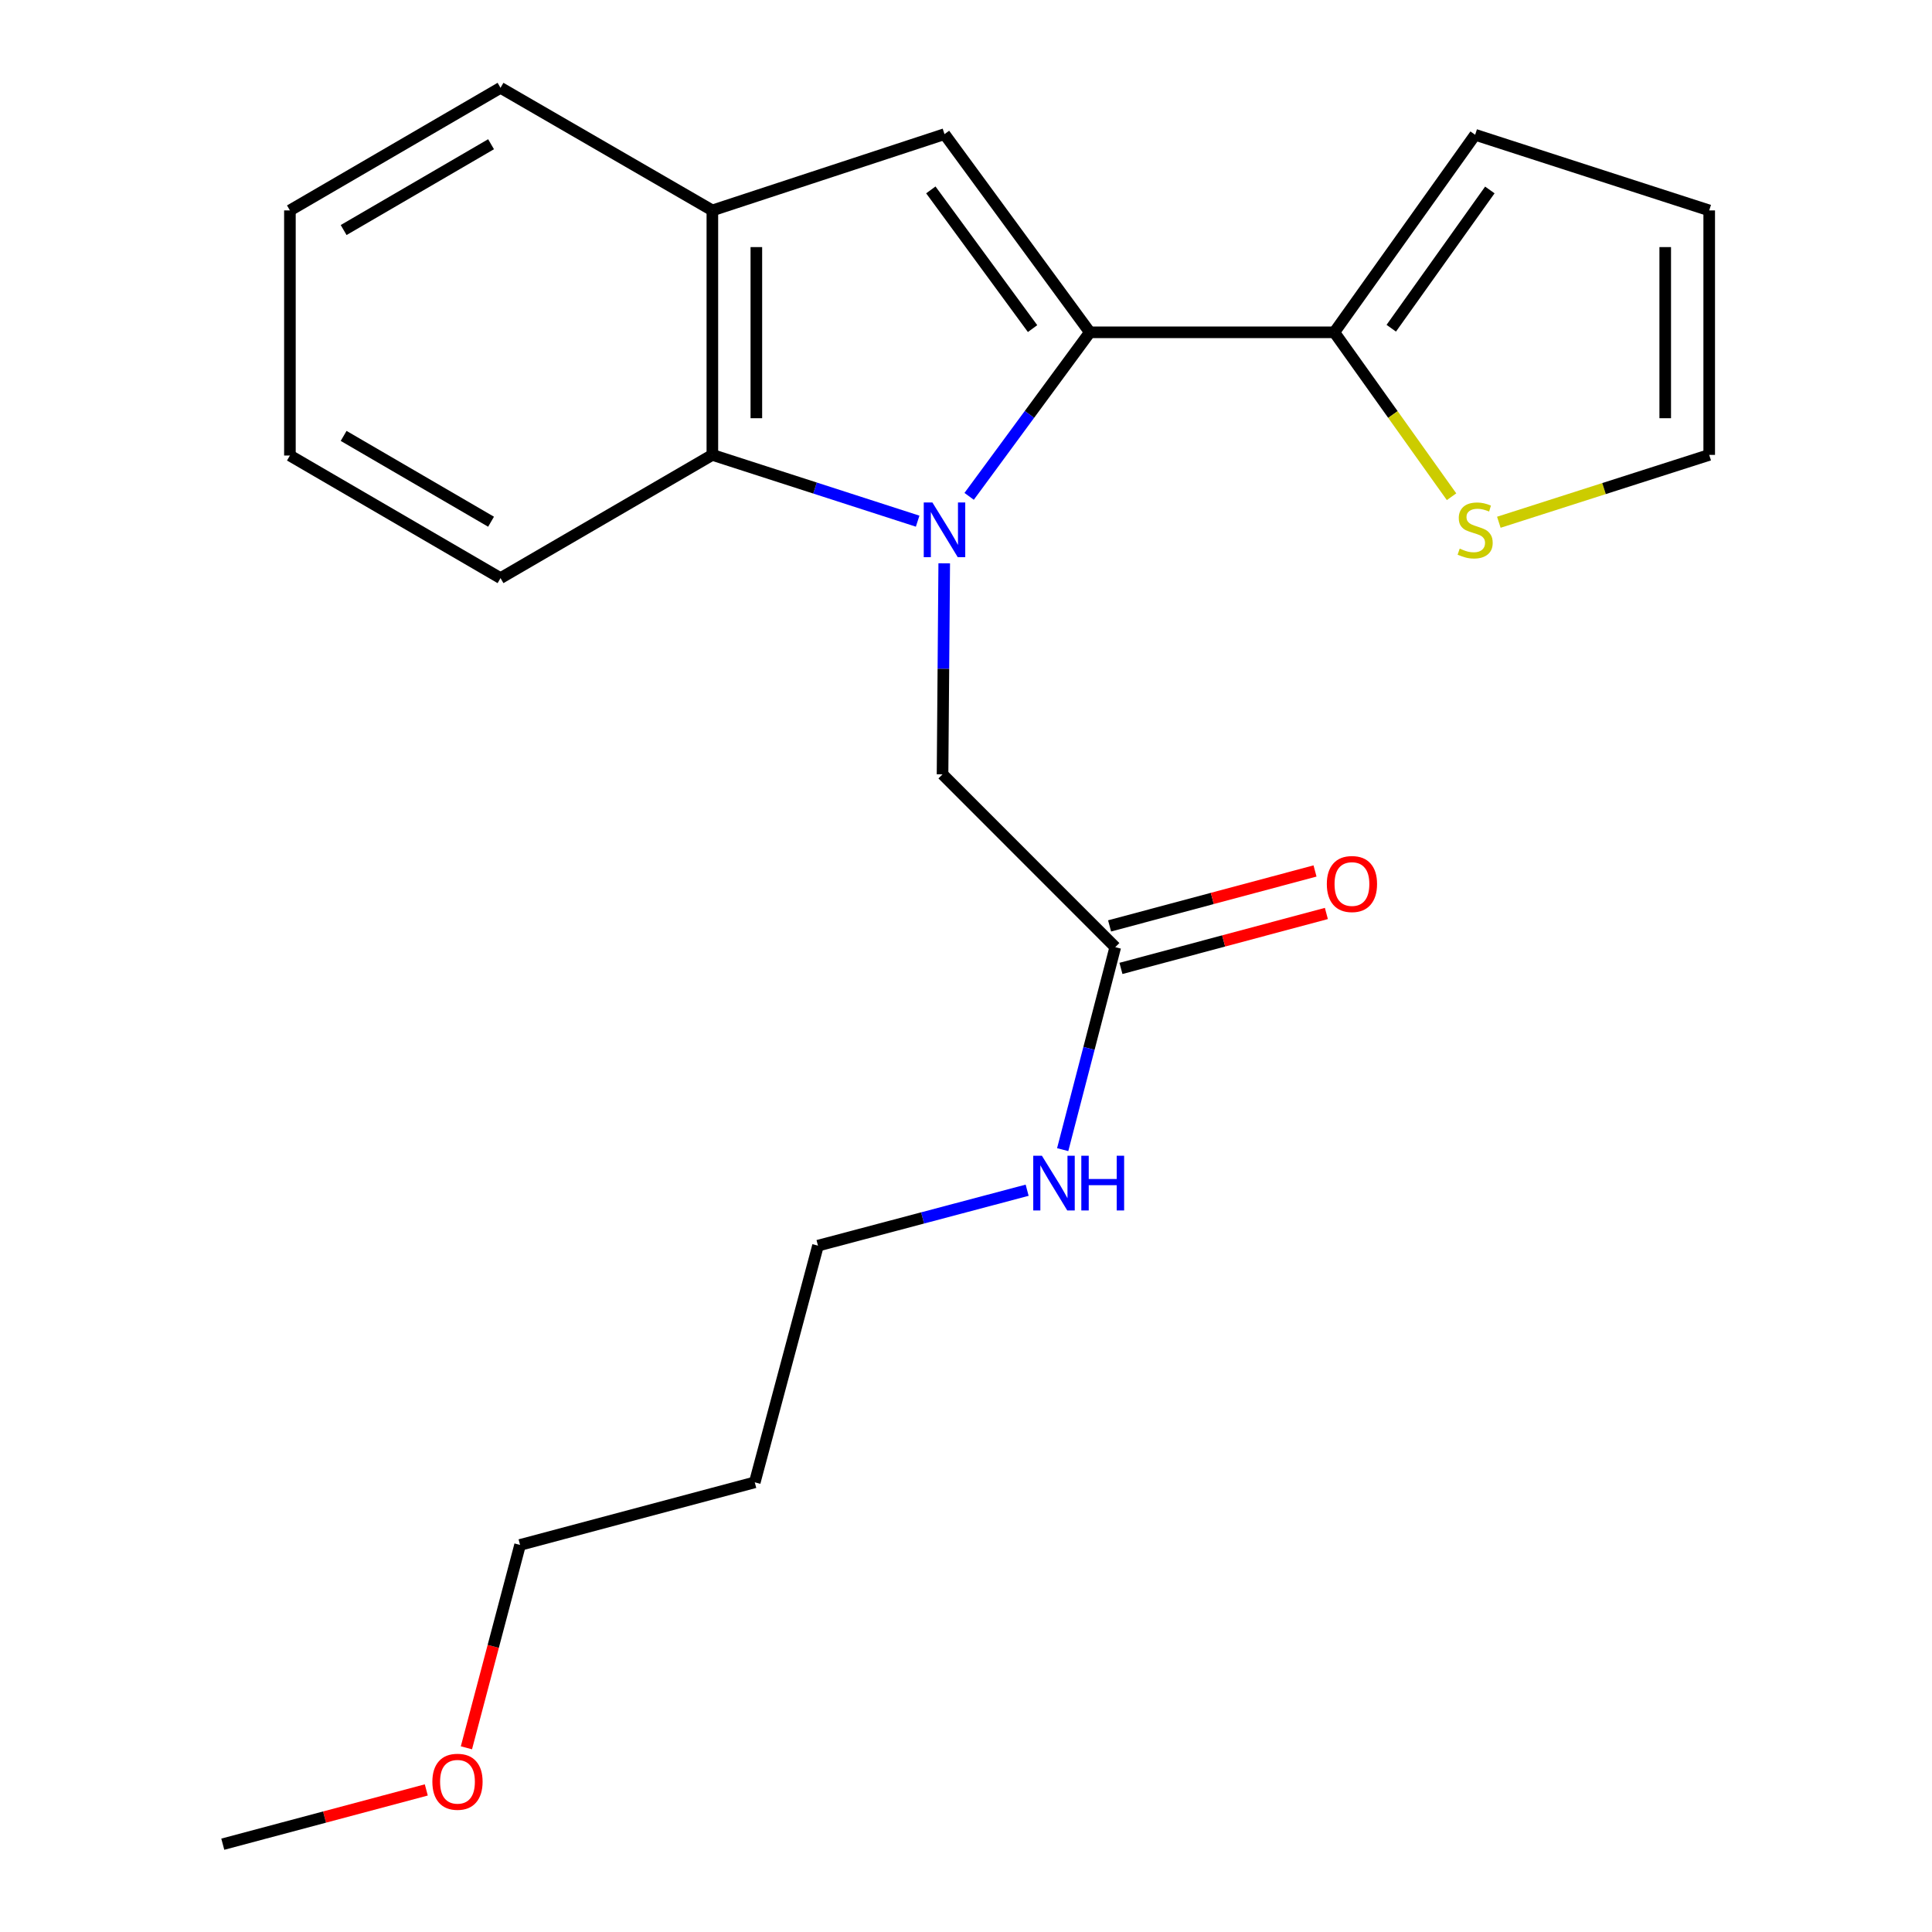 <?xml version='1.0' encoding='iso-8859-1'?>
<svg version='1.1' baseProfile='full'
              xmlns='http://www.w3.org/2000/svg'
                      xmlns:rdkit='http://www.rdkit.org/xml'
                      xmlns:xlink='http://www.w3.org/1999/xlink'
                  xml:space='preserve'
width='1000px' height='1000px' viewBox='0 0 1000 1000'>
<!-- END OF HEADER -->
<rect style='opacity:1.0;fill:#FFFFFF;stroke:none' width='1000' height='1000' x='0' y='0'> </rect>
<path class='bond-0' d='M 501.624,256.912 L 532.864,214.458' style='fill:none;fill-rule:evenodd;stroke:#0000FF;stroke-width:6px;stroke-linecap:butt;stroke-linejoin:miter;stroke-opacity:1' />
<path class='bond-0' d='M 532.864,214.458 L 564.104,172.005' style='fill:none;fill-rule:evenodd;stroke:#000000;stroke-width:6px;stroke-linecap:butt;stroke-linejoin:miter;stroke-opacity:1' />
<path class='bond-2' d='M 474.973,269.758 L 421.846,252.605' style='fill:none;fill-rule:evenodd;stroke:#0000FF;stroke-width:6px;stroke-linecap:butt;stroke-linejoin:miter;stroke-opacity:1' />
<path class='bond-2' d='M 421.846,252.605 L 368.719,235.451' style='fill:none;fill-rule:evenodd;stroke:#000000;stroke-width:6px;stroke-linecap:butt;stroke-linejoin:miter;stroke-opacity:1' />
<path class='bond-5' d='M 488.731,291.569 L 488.294,346.182' style='fill:none;fill-rule:evenodd;stroke:#0000FF;stroke-width:6px;stroke-linecap:butt;stroke-linejoin:miter;stroke-opacity:1' />
<path class='bond-5' d='M 488.294,346.182 L 487.857,400.796' style='fill:none;fill-rule:evenodd;stroke:#000000;stroke-width:6px;stroke-linecap:butt;stroke-linejoin:miter;stroke-opacity:1' />
<path class='bond-1' d='M 564.104,172.005 L 488.869,69.437' style='fill:none;fill-rule:evenodd;stroke:#000000;stroke-width:6px;stroke-linecap:butt;stroke-linejoin:miter;stroke-opacity:1' />
<path class='bond-1' d='M 534.46,170.086 L 481.796,98.288' style='fill:none;fill-rule:evenodd;stroke:#000000;stroke-width:6px;stroke-linecap:butt;stroke-linejoin:miter;stroke-opacity:1' />
<path class='bond-3' d='M 564.104,172.005 L 690.642,172.005' style='fill:none;fill-rule:evenodd;stroke:#000000;stroke-width:6px;stroke-linecap:butt;stroke-linejoin:miter;stroke-opacity:1' />
<path class='bond-22' d='M 488.869,69.437 L 368.719,108.913' style='fill:none;fill-rule:evenodd;stroke:#000000;stroke-width:6px;stroke-linecap:butt;stroke-linejoin:miter;stroke-opacity:1' />
<path class='bond-4' d='M 368.719,235.451 L 368.719,108.913' style='fill:none;fill-rule:evenodd;stroke:#000000;stroke-width:6px;stroke-linecap:butt;stroke-linejoin:miter;stroke-opacity:1' />
<path class='bond-4' d='M 391.486,216.471 L 391.486,127.894' style='fill:none;fill-rule:evenodd;stroke:#000000;stroke-width:6px;stroke-linecap:butt;stroke-linejoin:miter;stroke-opacity:1' />
<path class='bond-13' d='M 368.719,235.451 L 259.067,299.239' style='fill:none;fill-rule:evenodd;stroke:#000000;stroke-width:6px;stroke-linecap:butt;stroke-linejoin:miter;stroke-opacity:1' />
<path class='bond-6' d='M 690.642,172.005 L 720.98,214.556' style='fill:none;fill-rule:evenodd;stroke:#000000;stroke-width:6px;stroke-linecap:butt;stroke-linejoin:miter;stroke-opacity:1' />
<path class='bond-6' d='M 720.98,214.556 L 751.318,257.107' style='fill:none;fill-rule:evenodd;stroke:#CCCC00;stroke-width:6px;stroke-linecap:butt;stroke-linejoin:miter;stroke-opacity:1' />
<path class='bond-8' d='M 690.642,172.005 L 763.537,69.765' style='fill:none;fill-rule:evenodd;stroke:#000000;stroke-width:6px;stroke-linecap:butt;stroke-linejoin:miter;stroke-opacity:1' />
<path class='bond-8' d='M 720.115,169.887 L 771.141,98.319' style='fill:none;fill-rule:evenodd;stroke:#000000;stroke-width:6px;stroke-linecap:butt;stroke-linejoin:miter;stroke-opacity:1' />
<path class='bond-15' d='M 368.719,108.913 L 259.067,45.455' style='fill:none;fill-rule:evenodd;stroke:#000000;stroke-width:6px;stroke-linecap:butt;stroke-linejoin:miter;stroke-opacity:1' />
<path class='bond-7' d='M 487.857,400.796 L 577.259,490.248' style='fill:none;fill-rule:evenodd;stroke:#000000;stroke-width:6px;stroke-linecap:butt;stroke-linejoin:miter;stroke-opacity:1' />
<path class='bond-9' d='M 775.797,270.319 L 830.242,252.885' style='fill:none;fill-rule:evenodd;stroke:#CCCC00;stroke-width:6px;stroke-linecap:butt;stroke-linejoin:miter;stroke-opacity:1' />
<path class='bond-9' d='M 830.242,252.885 L 884.686,235.451' style='fill:none;fill-rule:evenodd;stroke:#000000;stroke-width:6px;stroke-linecap:butt;stroke-linejoin:miter;stroke-opacity:1' />
<path class='bond-11' d='M 580.2,501.245 L 633.366,487.027' style='fill:none;fill-rule:evenodd;stroke:#000000;stroke-width:6px;stroke-linecap:butt;stroke-linejoin:miter;stroke-opacity:1' />
<path class='bond-11' d='M 633.366,487.027 L 686.532,472.809' style='fill:none;fill-rule:evenodd;stroke:#FF0000;stroke-width:6px;stroke-linecap:butt;stroke-linejoin:miter;stroke-opacity:1' />
<path class='bond-11' d='M 574.318,479.25 L 627.484,465.032' style='fill:none;fill-rule:evenodd;stroke:#000000;stroke-width:6px;stroke-linecap:butt;stroke-linejoin:miter;stroke-opacity:1' />
<path class='bond-11' d='M 627.484,465.032 L 680.651,450.814' style='fill:none;fill-rule:evenodd;stroke:#FF0000;stroke-width:6px;stroke-linecap:butt;stroke-linejoin:miter;stroke-opacity:1' />
<path class='bond-12' d='M 577.259,490.248 L 563.651,542.652' style='fill:none;fill-rule:evenodd;stroke:#000000;stroke-width:6px;stroke-linecap:butt;stroke-linejoin:miter;stroke-opacity:1' />
<path class='bond-12' d='M 563.651,542.652 L 550.044,595.057' style='fill:none;fill-rule:evenodd;stroke:#0000FF;stroke-width:6px;stroke-linecap:butt;stroke-linejoin:miter;stroke-opacity:1' />
<path class='bond-10' d='M 763.537,69.765 L 884.686,108.913' style='fill:none;fill-rule:evenodd;stroke:#000000;stroke-width:6px;stroke-linecap:butt;stroke-linejoin:miter;stroke-opacity:1' />
<path class='bond-24' d='M 884.686,235.451 L 884.686,108.913' style='fill:none;fill-rule:evenodd;stroke:#000000;stroke-width:6px;stroke-linecap:butt;stroke-linejoin:miter;stroke-opacity:1' />
<path class='bond-24' d='M 861.919,216.471 L 861.919,127.894' style='fill:none;fill-rule:evenodd;stroke:#000000;stroke-width:6px;stroke-linecap:butt;stroke-linejoin:miter;stroke-opacity:1' />
<path class='bond-17' d='M 531.649,616.056 L 477.518,630.404' style='fill:none;fill-rule:evenodd;stroke:#0000FF;stroke-width:6px;stroke-linecap:butt;stroke-linejoin:miter;stroke-opacity:1' />
<path class='bond-17' d='M 477.518,630.404 L 423.387,644.752' style='fill:none;fill-rule:evenodd;stroke:#000000;stroke-width:6px;stroke-linecap:butt;stroke-linejoin:miter;stroke-opacity:1' />
<path class='bond-20' d='M 259.067,299.239 L 150.06,235.78' style='fill:none;fill-rule:evenodd;stroke:#000000;stroke-width:6px;stroke-linecap:butt;stroke-linejoin:miter;stroke-opacity:1' />
<path class='bond-20' d='M 254.17,270.044 L 177.865,225.623' style='fill:none;fill-rule:evenodd;stroke:#000000;stroke-width:6px;stroke-linecap:butt;stroke-linejoin:miter;stroke-opacity:1' />
<path class='bond-14' d='M 390.664,767.255 L 423.387,644.752' style='fill:none;fill-rule:evenodd;stroke:#000000;stroke-width:6px;stroke-linecap:butt;stroke-linejoin:miter;stroke-opacity:1' />
<path class='bond-18' d='M 390.664,767.255 L 269.186,799.649' style='fill:none;fill-rule:evenodd;stroke:#000000;stroke-width:6px;stroke-linecap:butt;stroke-linejoin:miter;stroke-opacity:1' />
<path class='bond-23' d='M 259.067,45.455 L 150.06,108.913' style='fill:none;fill-rule:evenodd;stroke:#000000;stroke-width:6px;stroke-linecap:butt;stroke-linejoin:miter;stroke-opacity:1' />
<path class='bond-23' d='M 254.17,74.65 L 177.865,119.071' style='fill:none;fill-rule:evenodd;stroke:#000000;stroke-width:6px;stroke-linecap:butt;stroke-linejoin:miter;stroke-opacity:1' />
<path class='bond-16' d='M 241.416,904.664 L 255.301,852.157' style='fill:none;fill-rule:evenodd;stroke:#FF0000;stroke-width:6px;stroke-linecap:butt;stroke-linejoin:miter;stroke-opacity:1' />
<path class='bond-16' d='M 255.301,852.157 L 269.186,799.649' style='fill:none;fill-rule:evenodd;stroke:#000000;stroke-width:6px;stroke-linecap:butt;stroke-linejoin:miter;stroke-opacity:1' />
<path class='bond-19' d='M 220.649,926.457 L 167.981,940.501' style='fill:none;fill-rule:evenodd;stroke:#FF0000;stroke-width:6px;stroke-linecap:butt;stroke-linejoin:miter;stroke-opacity:1' />
<path class='bond-19' d='M 167.981,940.501 L 115.314,954.545' style='fill:none;fill-rule:evenodd;stroke:#000000;stroke-width:6px;stroke-linecap:butt;stroke-linejoin:miter;stroke-opacity:1' />
<path class='bond-21' d='M 150.06,235.78 L 150.06,108.913' style='fill:none;fill-rule:evenodd;stroke:#000000;stroke-width:6px;stroke-linecap:butt;stroke-linejoin:miter;stroke-opacity:1' />
<path  class='atom-0' d='M 482.609 260.085
L 491.889 275.085
Q 492.809 276.565, 494.289 279.245
Q 495.769 281.925, 495.849 282.085
L 495.849 260.085
L 499.609 260.085
L 499.609 288.405
L 495.729 288.405
L 485.769 272.005
Q 484.609 270.085, 483.369 267.885
Q 482.169 265.685, 481.809 265.005
L 481.809 288.405
L 478.129 288.405
L 478.129 260.085
L 482.609 260.085
' fill='#0000FF'/>
<path  class='atom-7' d='M 755.537 283.965
Q 755.857 284.085, 757.177 284.645
Q 758.497 285.205, 759.937 285.565
Q 761.417 285.885, 762.857 285.885
Q 765.537 285.885, 767.097 284.605
Q 768.657 283.285, 768.657 281.005
Q 768.657 279.445, 767.857 278.485
Q 767.097 277.525, 765.897 277.005
Q 764.697 276.485, 762.697 275.885
Q 760.177 275.125, 758.657 274.405
Q 757.177 273.685, 756.097 272.165
Q 755.057 270.645, 755.057 268.085
Q 755.057 264.525, 757.457 262.325
Q 759.897 260.125, 764.697 260.125
Q 767.977 260.125, 771.697 261.685
L 770.777 264.765
Q 767.377 263.365, 764.817 263.365
Q 762.057 263.365, 760.537 264.525
Q 759.017 265.645, 759.057 267.605
Q 759.057 269.125, 759.817 270.045
Q 760.617 270.965, 761.737 271.485
Q 762.897 272.005, 764.817 272.605
Q 767.377 273.405, 768.897 274.205
Q 770.417 275.005, 771.497 276.645
Q 772.617 278.245, 772.617 281.005
Q 772.617 284.925, 769.977 287.045
Q 767.377 289.125, 763.017 289.125
Q 760.497 289.125, 758.577 288.565
Q 756.697 288.045, 754.457 287.125
L 755.537 283.965
' fill='#CCCC00'/>
<path  class='atom-12' d='M 686.762 457.568
Q 686.762 450.768, 690.122 446.968
Q 693.482 443.168, 699.762 443.168
Q 706.042 443.168, 709.402 446.968
Q 712.762 450.768, 712.762 457.568
Q 712.762 464.448, 709.362 468.368
Q 705.962 472.248, 699.762 472.248
Q 693.522 472.248, 690.122 468.368
Q 686.762 464.488, 686.762 457.568
M 699.762 469.048
Q 704.082 469.048, 706.402 466.168
Q 708.762 463.248, 708.762 457.568
Q 708.762 452.008, 706.402 449.208
Q 704.082 446.368, 699.762 446.368
Q 695.442 446.368, 693.082 449.168
Q 690.762 451.968, 690.762 457.568
Q 690.762 463.288, 693.082 466.168
Q 695.442 469.048, 699.762 469.048
' fill='#FF0000'/>
<path  class='atom-13' d='M 539.288 598.211
L 548.568 613.211
Q 549.488 614.691, 550.968 617.371
Q 552.448 620.051, 552.528 620.211
L 552.528 598.211
L 556.288 598.211
L 556.288 626.531
L 552.408 626.531
L 542.448 610.131
Q 541.288 608.211, 540.048 606.011
Q 538.848 603.811, 538.488 603.131
L 538.488 626.531
L 534.808 626.531
L 534.808 598.211
L 539.288 598.211
' fill='#0000FF'/>
<path  class='atom-13' d='M 559.688 598.211
L 563.528 598.211
L 563.528 610.251
L 578.008 610.251
L 578.008 598.211
L 581.848 598.211
L 581.848 626.531
L 578.008 626.531
L 578.008 613.451
L 563.528 613.451
L 563.528 626.531
L 559.688 626.531
L 559.688 598.211
' fill='#0000FF'/>
<path  class='atom-17' d='M 223.792 922.232
Q 223.792 915.432, 227.152 911.632
Q 230.512 907.832, 236.792 907.832
Q 243.072 907.832, 246.432 911.632
Q 249.792 915.432, 249.792 922.232
Q 249.792 929.112, 246.392 933.032
Q 242.992 936.912, 236.792 936.912
Q 230.552 936.912, 227.152 933.032
Q 223.792 929.152, 223.792 922.232
M 236.792 933.712
Q 241.112 933.712, 243.432 930.832
Q 245.792 927.912, 245.792 922.232
Q 245.792 916.672, 243.432 913.872
Q 241.112 911.032, 236.792 911.032
Q 232.472 911.032, 230.112 913.832
Q 227.792 916.632, 227.792 922.232
Q 227.792 927.952, 230.112 930.832
Q 232.472 933.712, 236.792 933.712
' fill='#FF0000'/>
</svg>
